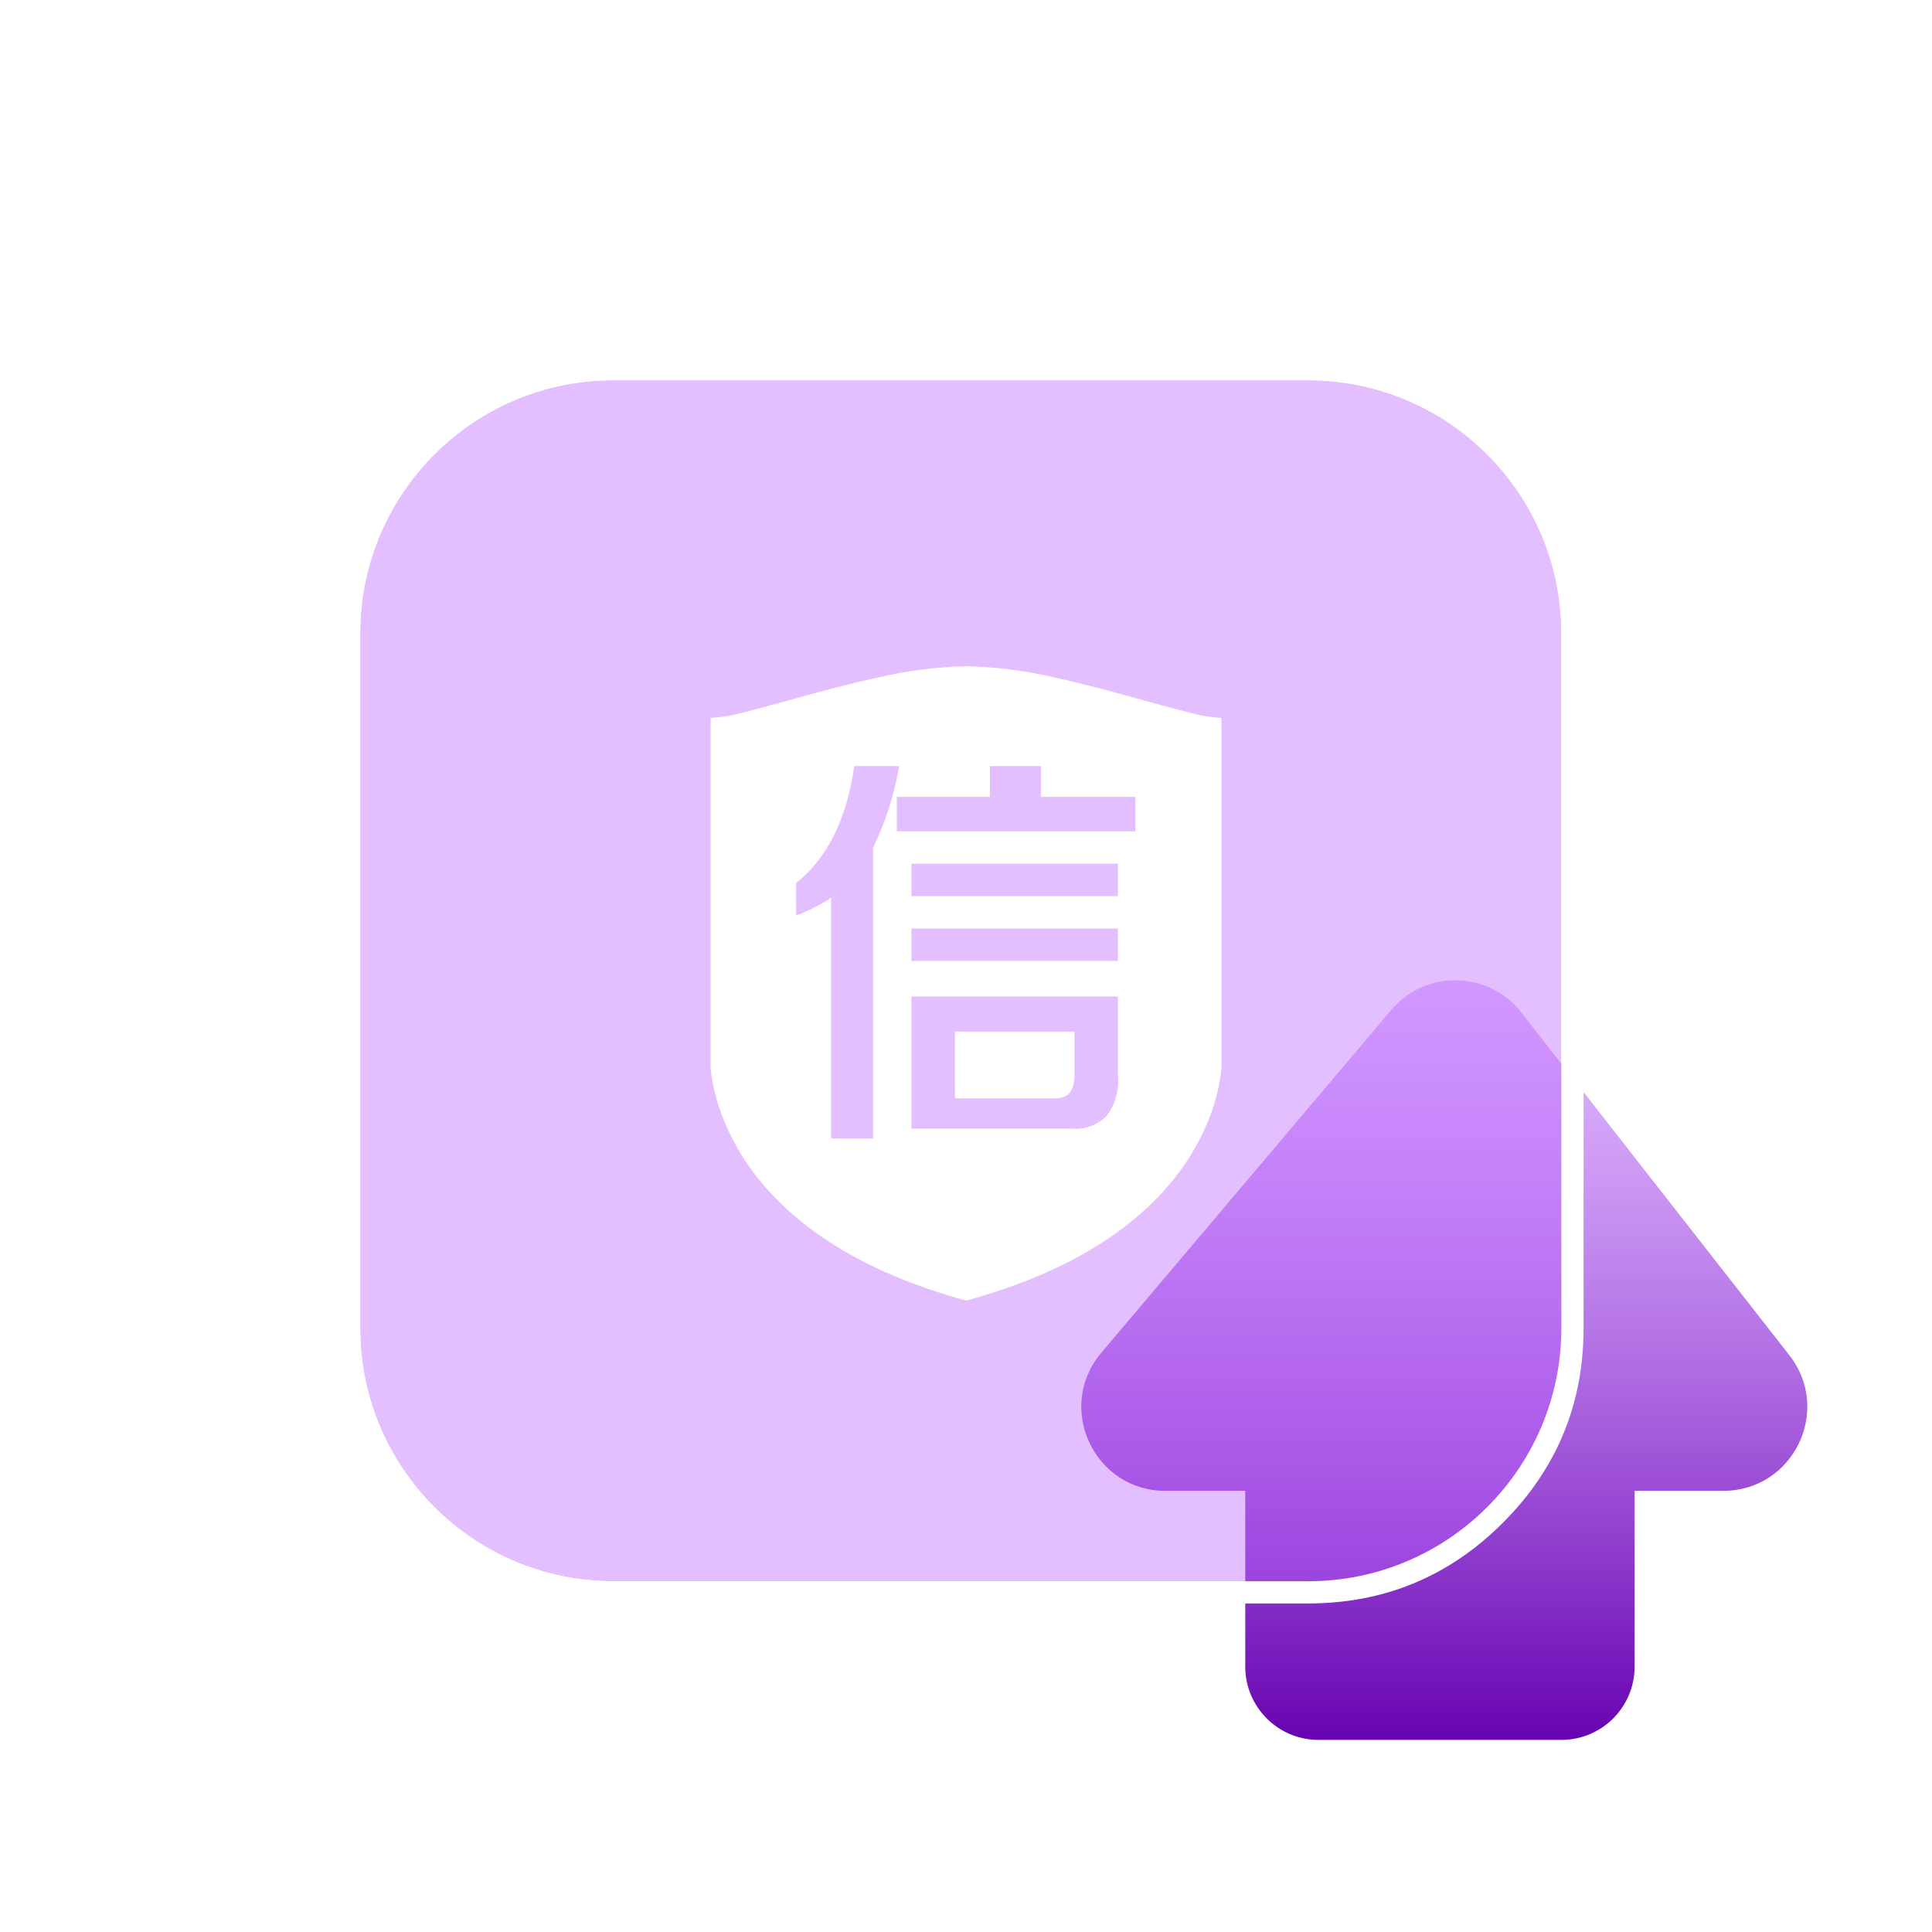 <svg xmlns="http://www.w3.org/2000/svg" xmlns:xlink="http://www.w3.org/1999/xlink" fill="none" version="1.1" width="87" height="87" viewBox="0 0 87 87"><defs><mask id="master_svg0_111_4484" style="mask-type:alpha" maskUnits="objectBoundingBox"><g><rect x="0" y="0" width="87" height="87" rx="0" fill="#FFFFFF" fill-opacity="1"/></g></mask><linearGradient x1="0.5" y1="1" x2="0.5" y2="0" id="master_svg1_48_2491"><stop offset="0%" stop-color="#6703B1" stop-opacity="1"/><stop offset="100%" stop-color="#BA60FF" stop-opacity="0.4"/></linearGradient><filter id="master_svg2_111_4486" filterUnits="objectBoundingBox" color-interpolation-filters="sRGB" x="0" y="0" width="1" height="1"><feFlood flood-opacity="0" result="BackgroundImageFix"/><feBlend mode="normal" in="SourceGraphic" in2="BackgroundImageFix" result="shape"/><feColorMatrix in="SourceAlpha" type="matrix" result="hardAlpha" values="0 0 0 0 0 0 0 0 0 0 0 0 0 0 0 0 0 0 127 0"/><feOffset dy="1" dx="0"/><feGaussianBlur stdDeviation="2"/><feComposite in2="hardAlpha" operator="arithmetic" k2="-1" k3="1"/><feColorMatrix type="matrix" values="0 0 0 0 0.627 0 0 0 0 0.741 0 0 0 0 1 0 0 0 1 0"/><feBlend mode="normal" in2="shape" result="effect1_innerShadow"/></filter></defs><g><g mask="url(#master_svg0_111_4484)"><g><path d="M80.577,61.028C80.577,61.028,68.503,45.59,68.503,45.59C67.029,43.705,64.197,43.651,62.652,45.477C62.652,45.477,49.592,60.916,49.592,60.916C47.516,63.37,49.259,67.133,52.472,67.133C52.472,67.133,56.075,67.133,56.075,67.133C56.075,67.133,56.075,75.049,56.075,75.049C56.075,76.871,57.552,78.349,59.373,78.349C59.373,78.349,70.312,78.349,70.312,78.349C72.133,78.349,73.609,76.871,73.609,75.049C73.609,75.049,73.609,67.133,73.609,67.133C73.609,67.133,77.606,67.133,77.606,67.133C80.751,67.133,82.516,63.507,80.577,61.028C80.577,61.028,80.577,61.028,80.577,61.028Z" fill="url(#master_svg1_48_2491)" fill-opacity="1"/></g></g><g filter="url(#master_svg2_111_4486)"><path d="M58.905,70.205C58.905,70.205,27.623,70.205,27.623,70.205C21.325,70.205,16.219,65.1,16.219,58.802C16.219,58.802,16.219,27.526,16.219,27.526C16.219,21.229,21.325,16.123,27.623,16.123C27.623,16.123,58.905,16.123,58.905,16.123C65.204,16.123,70.31,21.229,70.31,27.526C70.31,27.526,70.31,58.802,70.31,58.802C70.31,65.1,65.204,70.205,58.905,70.205C58.905,70.205,58.905,70.205,58.905,70.205Z" fill="#BA60FF" fill-opacity="0.4"/><path d="M27.623,71.205L58.905,71.205Q64.043,71.205,67.676,67.572Q71.31,63.94,71.31,58.802L71.31,27.526Q71.31,22.389,67.676,18.756Q64.043,15.123,58.905,15.123L27.623,15.123Q22.485,15.123,18.852,18.756Q15.219,22.389,15.219,27.526L15.219,58.802Q15.219,63.94,18.852,67.572Q22.485,71.205,27.623,71.205ZM27.623,70.205L58.905,70.205C65.204,70.205,70.31,65.1,70.31,58.802L70.31,27.526C70.31,21.229,65.204,16.123,58.905,16.123L27.623,16.123C21.325,16.123,16.219,21.229,16.219,27.526L16.219,58.802C16.219,65.1,21.325,70.205,27.623,70.205Z" fill-rule="evenodd" fill="#FFFFFF" fill-opacity="1"/></g><g><path d="M43.511,58.567C42.922,58.407,42.339,58.228,41.76,58.029C41.221,57.842,40.695,57.641,40.197,57.427C39.727,57.228,39.264,57.01,38.809,56.774C38.385,56.554,37.975,56.319,37.586,56.078C36.888,55.645,36.222,55.15,35.596,54.598C35.072,54.137,34.586,53.626,34.141,53.073C33.455,52.226,32.902,51.258,32.503,50.21C32.361,49.828,32.244,49.436,32.152,49.036C32.085,48.742,32.034,48.444,32,48.142L32,32.329C32.478,32.302,32.953,32.224,33.418,32.096C34.019,31.951,34.747,31.75,35.518,31.536C36.736,31.197,38.117,30.815,39.504,30.517C40.822,30.205,42.163,30.032,43.511,30C44.861,30.032,46.206,30.205,47.526,30.517C48.917,30.819,50.299,31.202,51.519,31.542C52.284,31.754,53.007,31.955,53.602,32.098C54.06,32.225,54.528,32.302,55,32.329L55,48.142C54.923,48.853,54.758,49.548,54.509,50.208C54.114,51.257,53.562,52.225,52.877,53.071C52.433,53.625,51.947,54.136,51.424,54.597C50.797,55.149,50.132,55.644,49.434,56.077C49.047,56.319,48.635,56.553,48.212,56.773C47.771,57.002,47.304,57.222,46.824,57.427C46.309,57.646,45.787,57.846,45.26,58.028C44.702,58.222,44.113,58.403,43.511,58.567ZM37.426,40.424L37.426,51.273L39.319,51.273L39.319,38.166C39.878,37.016,40.273,35.778,40.49,34.495L38.468,34.495C38.389,35.063,38.271,35.624,38.113,36.172C37.97,36.669,37.784,37.149,37.559,37.607C37.347,38.035,37.094,38.436,36.805,38.804C36.52,39.163,36.201,39.486,35.851,39.766L35.851,41.226C36.401,41.022,36.928,40.754,37.426,40.425L37.426,40.424ZM48.17,50.825L48.293,50.825C48.859,50.873,49.418,50.663,49.84,50.243C50.226,49.729,50.407,49.063,50.34,48.399L50.34,44.872L41.042,44.872L41.042,50.825L48.17,50.825ZM41.042,41.813L41.042,43.272L50.34,43.272L50.34,41.813L41.042,41.813ZM41.042,38.895L41.042,40.354L50.34,40.354L50.34,38.895L41.042,38.895ZM40.384,35.883L40.384,37.436L51.127,37.436L51.127,35.883L46.874,35.883L46.874,34.495L44.575,34.495L44.575,35.883L40.384,35.883ZM47.532,49.459L43,49.459L43,46.45L48.383,46.45L48.383,48.425C48.385,48.577,48.368,48.729,48.331,48.875C48.3,48.995,48.246,49.105,48.173,49.199C48.1,49.287,48.009,49.353,47.907,49.393C47.787,49.439,47.66,49.462,47.532,49.459Z" fill="#FFFFFF" fill-opacity="1" style="mix-blend-mode:passthrough"/></g></g></svg>
